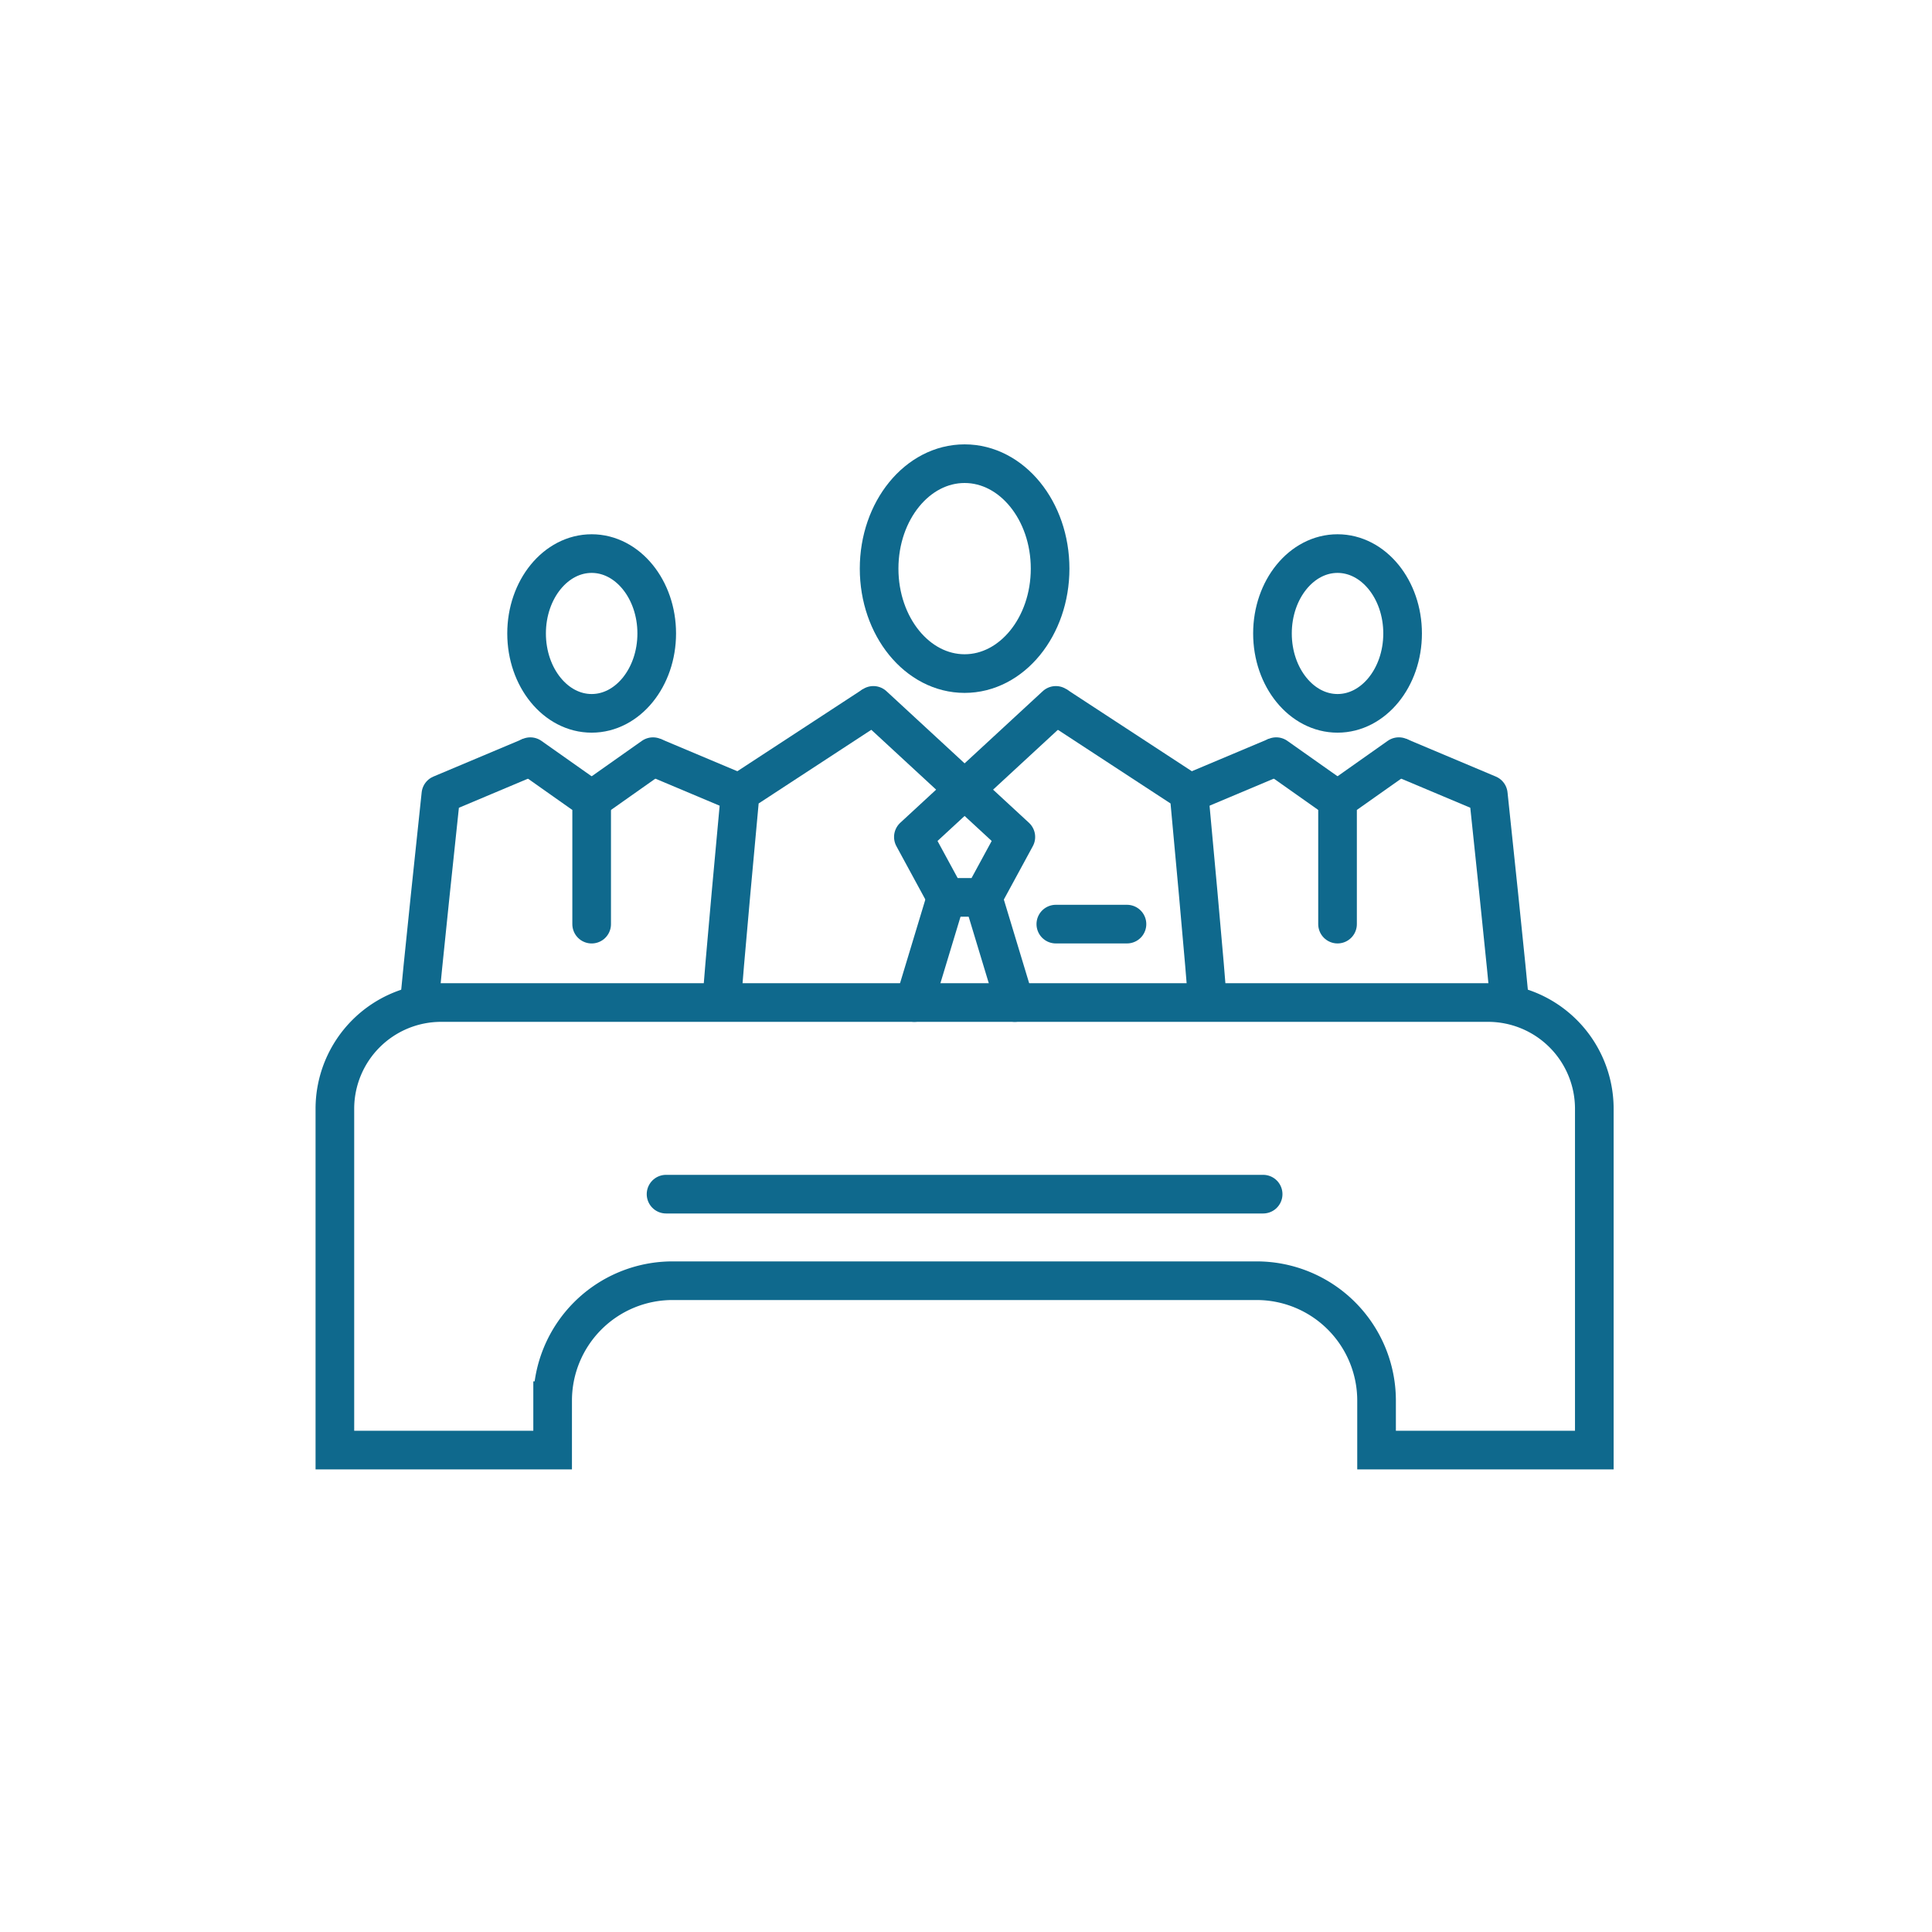 <svg xmlns="http://www.w3.org/2000/svg" width="75" height="75" viewBox="0 0 75 75">
  <g id="Group_6332" data-name="Group 6332" transform="translate(-623.501 -3205)">
    <g id="Group_5653" data-name="Group 5653" transform="translate(623.501 3205)">
      <rect id="Rectangle_1335" data-name="Rectangle 1335" width="75" height="75" fill="#fff"/>
    </g>
    <g id="Group_5658" data-name="Group 5658" transform="translate(-180.061 2004.683)">
      <g id="Group_5656" data-name="Group 5656" transform="translate(819.848 1218.317)">
        <g id="Group_5654" data-name="Group 5654" transform="translate(11.736)">
          <path id="Path_8115" data-name="Path 8115" d="M856.28,1254.659c0-.487.715-8.156.715-8.156l5.167-3.379" transform="translate(-856.28 -1233.742)" fill="none" stroke="#0f698d" stroke-linejoin="round" stroke-width="1.5"/>
          <line id="Line_429" data-name="Line 429" x1="1.235" y2="4.082" transform="translate(7.474 16.836)" fill="none" stroke="#0f698d" stroke-linecap="round" stroke-linejoin="round" stroke-width="1.5"/>
          <path id="Path_8116" data-name="Path 8116" d="M896.443,1254.659c0-.487-.715-8.156-.715-8.156l-5.167-3.379" transform="translate(-877.596 -1233.742)" fill="none" stroke="#0f698d" stroke-linejoin="round" stroke-width="1.5"/>
          <path id="Path_8117" data-name="Path 8117" d="M878.915,1243.124l-5.531,5.108,1.274,2.346h1.43l1.274-2.346-5.531-5.108" transform="translate(-865.949 -1233.741)" fill="none" stroke="#0f698d" stroke-linecap="round" stroke-linejoin="round" stroke-width="1.5"/>
          <line id="Line_430" data-name="Line 430" x2="1.235" y2="4.082" transform="translate(10.138 16.836)" fill="none" stroke="#0f698d" stroke-linecap="round" stroke-linejoin="round" stroke-width="1.5"/>
          <line id="Line_431" data-name="Line 431" x2="2.762" transform="translate(12.965 17.874)" fill="none" stroke="#0f698d" stroke-linecap="round" stroke-linejoin="round" stroke-width="1.5"/>
          <ellipse id="Ellipse_121" data-name="Ellipse 121" cx="3.319" cy="4.074" rx="3.319" ry="4.074" transform="translate(6.105)" fill="none" stroke="#0f698d" stroke-linecap="round" stroke-linejoin="round" stroke-width="1.5"/>
        </g>
        <g id="Group_5655" data-name="Group 5655" transform="translate(29.784 3.49)">
          <line id="Line_432" data-name="Line 432" y1="1.462" x2="3.473" transform="translate(0 7.883)" fill="none" stroke="#0f698d" stroke-linejoin="round" stroke-width="1.5"/>
          <line id="Line_433" data-name="Line 433" x1="2.381" y1="1.68" transform="translate(3.473 7.883)" fill="none" stroke="#0f698d" stroke-linecap="round" stroke-linejoin="round" stroke-width="1.5"/>
          <path id="Path_8118" data-name="Path 8118" d="M930.065,1257.953c0-.328-.824-8.1-.824-8.1l-3.472-1.462" transform="translate(-917.535 -1240.506)" fill="none" stroke="#0f698d" stroke-linejoin="round" stroke-width="1.5"/>
          <path id="Path_8119" data-name="Path 8119" d="M921.855,1248.389l-2.38,1.68v4.821" transform="translate(-913.622 -1240.506)" fill="none" stroke="#0f698d" stroke-linecap="round" stroke-linejoin="round" stroke-width="1.5"/>
          <ellipse id="Ellipse_122" data-name="Ellipse 122" cx="2.526" cy="3.101" rx="2.526" ry="3.101" transform="translate(3.327)" fill="none" stroke="#0f698d" stroke-linecap="round" stroke-linejoin="round" stroke-width="1.5"/>
        </g>
        <line id="Line_434" data-name="Line 434" x1="3.473" y1="1.462" transform="translate(9.062 11.374)" fill="none" stroke="#0f698d" stroke-linejoin="round" stroke-width="1.5"/>
        <line id="Line_435" data-name="Line 435" y1="1.68" x2="2.381" transform="translate(6.682 11.374)" fill="none" stroke="#0f698d" stroke-linecap="round" stroke-linejoin="round" stroke-width="1.5"/>
        <path id="Path_8120" data-name="Path 8120" d="M825.25,1257.953c0-.328.829-8.1.829-8.1l3.473-1.462" transform="translate(-825.25 -1237.015)" fill="none" stroke="#0f698d" stroke-linejoin="round" stroke-width="1.5"/>
        <path id="Path_8121" data-name="Path 8121" d="M836.623,1248.389l2.381,1.68v4.821" transform="translate(-832.322 -1237.015)" fill="none" stroke="#0f698d" stroke-linecap="round" stroke-linejoin="round" stroke-width="1.5"/>
        <ellipse id="Ellipse_123" data-name="Ellipse 123" cx="2.526" cy="3.101" rx="2.526" ry="3.101" transform="translate(4.156 3.49)" fill="none" stroke="#0f698d" stroke-linecap="round" stroke-linejoin="round" stroke-width="1.5"/>
      </g>
      <g id="Group_5657" data-name="Group 5657" transform="translate(816.562 1239.235)">
        <path id="Path_8122" data-name="Path 8122" d="M861.327,1273.626h-40.64a4.125,4.125,0,0,0-4.125,4.125V1291h8.453v-1.919a4.656,4.656,0,0,1,4.656-4.656h22.673a4.656,4.656,0,0,1,4.656,4.656V1291h8.453v-13.246A4.125,4.125,0,0,0,861.327,1273.626Z" transform="translate(-816.562 -1273.626)" fill="none" stroke="#0f698d" stroke-miterlimit="10" stroke-width="1.5"/>
        <line id="Line_436" data-name="Line 436" x2="23.179" transform="translate(12.856 7.439)" fill="none" stroke="#0f698d" stroke-linecap="round" stroke-miterlimit="10" stroke-width="1.5"/>
      </g>
    </g>
  </g>
</svg>

